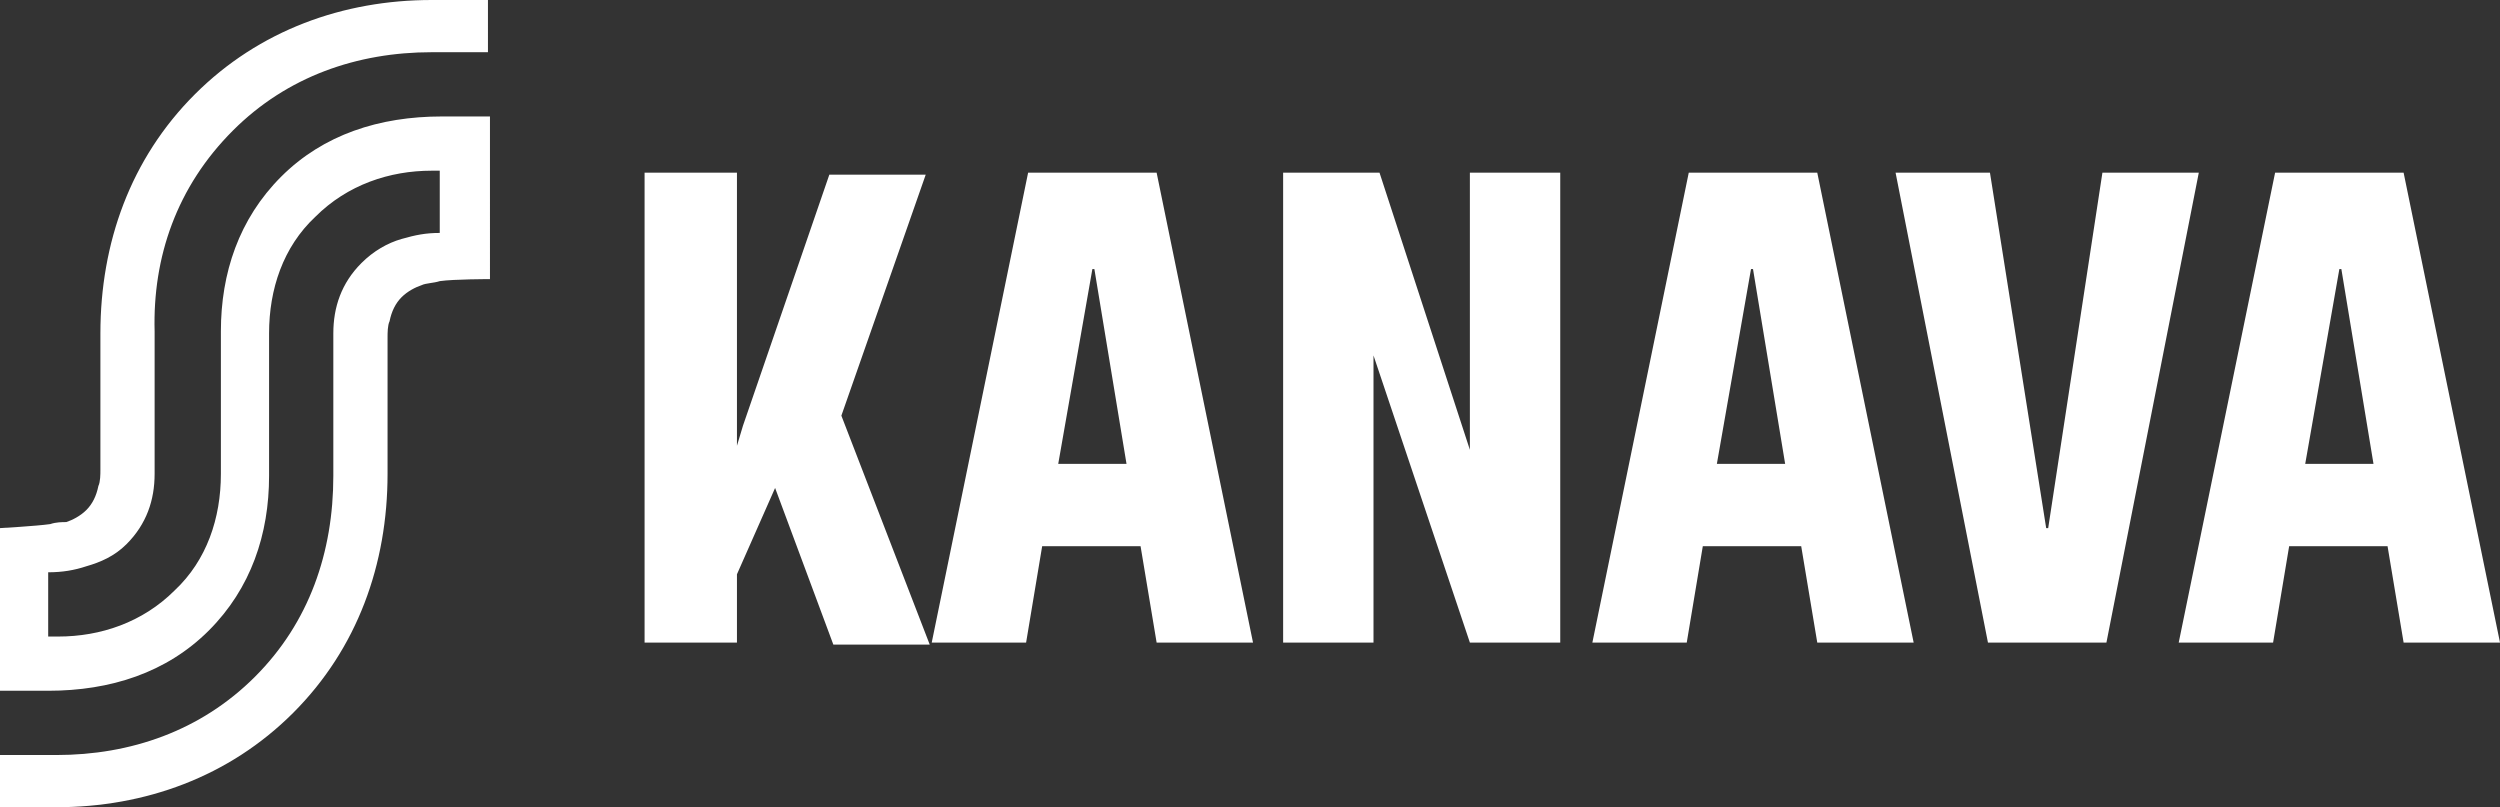 <svg version="1.1" id="Layer_1" xmlns:x="ns_extend;" xmlns:i="ns_ai;" xmlns:graph="ns_graphs;" xmlns="http://www.w3.org/2000/svg" xmlns:xlink="http://www.w3.org/1999/xlink" x="0px" y="0px" viewBox="0 0 124.5 40.2" style="enable-background:new 0 0 124.5 40.2;" xml:space="preserve">
 <rect x="0" y="0" width="124.5" height="40.2" fill="#333333" stroke="none"/>
 <style type="text/css">
  .st0{fill:#FFFFFF;}
 </style>
 <g>
  <path class="st0" d="M11.6,6.5c2.7-2.7,6.2-3.9,9.9-3.9h2.8V0h-2.8c-4.4,0-8.6,1.5-11.8,4.7C6.5,7.9,5,12.1,5,16.6v6.8
		c0,0.2,0,0.6-0.1,0.8c-0.1,0.5-0.3,0.9-0.6,1.2c-0.3,0.3-0.7,0.5-1,0.6C3.1,26,2.8,26,2.5,26.1C1.8,26.2,0,26.3,0,26.3v8.1h2.4
		c3.1,0,5.9-0.9,8-3c2.1-2.1,3-4.8,3-7.7v-7.1c0-2.2,0.7-4.3,2.3-5.8c1.6-1.6,3.7-2.3,5.8-2.3h0.4v3.1c-0.7,0-1.2,0.1-1.9,0.3
		c-0.7,0.2-1.4,0.6-2,1.2c-1,1-1.4,2.2-1.4,3.5v7.1c0,3.8-1.2,7.3-3.9,10c-2.7,2.7-6.2,3.9-9.9,3.9H0v2.6h2.8
		c4.4,0,8.6-1.5,11.8-4.7c3.2-3.2,4.7-7.4,4.7-11.9v-6.8c0-0.2,0-0.6,0.1-0.8c0.1-0.5,0.3-0.9,0.6-1.2c0.3-0.3,0.7-0.5,1-0.6
		c0.2-0.1,0.6-0.1,0.9-0.2c0.7-0.1,2.5-0.1,2.5-0.1V5.8h-2.4c-3.1,0-5.9,0.9-8,3c-2.1,2.1-3,4.8-3,7.7v7.1c0,2.2-0.7,4.3-2.3,5.8
		c-1.6,1.6-3.7,2.3-5.8,2.3H2.4v-3.2c0.7,0,1.3-0.1,1.9-0.3c0.7-0.2,1.4-0.5,2-1.1c1-1,1.4-2.2,1.4-3.5v-7.1
		C7.6,12.8,8.8,9.3,11.6,6.5z">
  </path>
  <path class="st0" d="M32.1,8.6V32h4.6v-3.4l1.9-4.3l2.9,7.8h4.8l-4.4-11.4l4.2-12h-4.8L37,21.2l-0.3,1V8.6H32.1z M51.2,8.6L46.4,32
		h4.7l0.8-4.8h4.9l0.8,4.8h4.8L57.6,8.6H51.2z M56.1,23.1h-3.4l1.7-9.7h0.1L56.1,23.1z M63.9,8.6V32h4.5l0-14.3h0L73.2,32h4.5V8.6
		h-4.5l0,13.8h0L68.7,8.6H63.9z M84.1,8.6L79.3,32H84l0.8-4.8h4.9l0.8,4.8h4.8L90.5,8.6H84.1z M88.9,23.1h-3.4l1.7-9.7h0.1
		L88.9,23.1z M94.4,8.6L99,32h5.9l4.6-23.4h-4.8L102,26.3h-0.1L99.1,8.6H94.4z M113.3,8.6L108.5,32h4.7l0.8-4.8h4.9l0.8,4.8h4.8
		l-4.8-23.4H113.3z M118.2,23.1h-3.4l1.7-9.7h0.1L118.2,23.1z">
  </path>
 </g>
</svg>